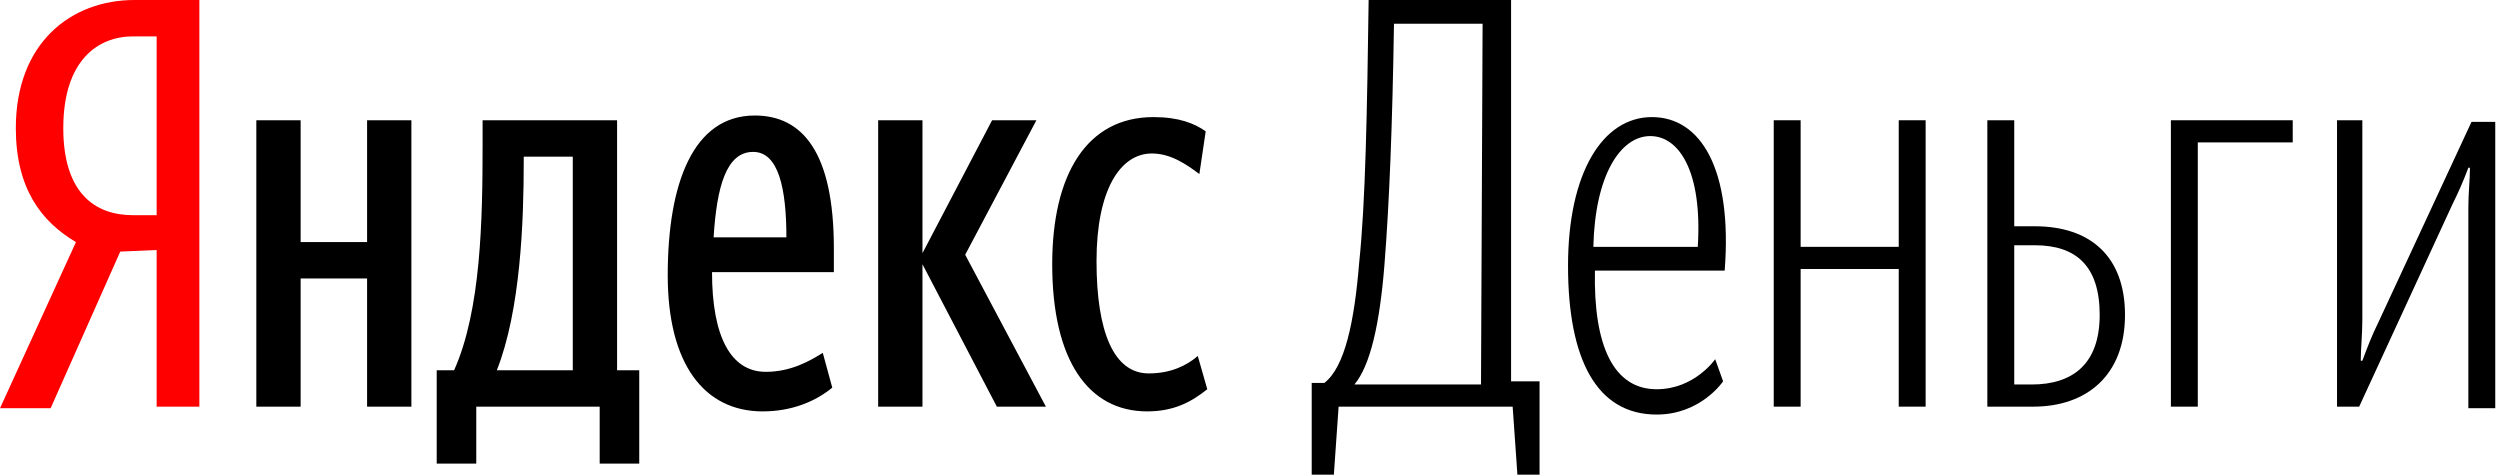<?xml version="1.0" encoding="utf-8"?>
<!-- Generator: Adobe Illustrator 20.1.0, SVG Export Plug-In . SVG Version: 6.00 Build 0)  -->
<svg version="1.1" id="Layer_1" xmlns="http://www.w3.org/2000/svg" xmlns:xlink="http://www.w3.org/1999/xlink" x="0px" y="0px"
	 viewBox="0 0 158 30" style="enable-background:new 0 0 158 30;" xml:space="preserve">
<style type="text/css">
	.st0{fill:#FF0000;}
</style>
<path class="st0" d="M7.6,15.9l-4.4,9.9H0l4.8-10.5C2.6,14,1,11.9,1,8.1C1,2.7,4.5,0,8.5,0h4.1v25.7H9.9v-9.9L7.6,15.9L7.6,15.9z
	 M9.9,2.3H8.4C6.2,2.3,4,3.8,4,8.1c0,4.1,2,5.5,4.4,5.5h1.5V2.3z"/>
<path d="M26,7.6v18.1h-2.8v-8.1H19v8.1h-2.8V7.6H19v7.7h4.2V7.6H26z M40.4,29.3h-2.5v-3.6h-7.8v3.6h-2.5v-5.9h1.1
	c1.7-3.8,1.8-9.5,1.8-14.3V7.6H39v15.8h1.4V29.3z M36.2,9.9h-3.1v0.3c0,3.8-0.2,9.4-1.7,13.2h4.8V9.9z M48.2,26c-3.7,0-6-3-6-8.6
	c0-5.8,1.6-10.1,5.5-10.1c3,0,5,2.3,5,8.4v1.5H45c0,4.1,1.2,6.3,3.4,6.3c1.6,0,2.8-0.7,3.6-1.2l0.6,2.2C51.5,25.4,50,26,48.2,26z
	 M45.1,15h4.6c0-3.1-0.5-5.4-2.1-5.4C45.9,9.6,45.3,11.8,45.1,15z M58.3,16.7v9h-2.8V7.6h2.8V16l4.4-8.4h2.8L61,16.1l5.1,9.6H63
	L58.3,16.7z M66.5,16.7c0-5.7,2.2-9.3,6.4-9.3c1.6,0,2.6,0.4,3.3,0.9L75.8,11c-0.8-0.6-1.8-1.3-3-1.3c-2,0-3.5,2.3-3.5,6.8
	s1.1,7.1,3.3,7.1c1.4,0,2.4-0.5,3.1-1.1l0.6,2.1c-1,0.8-2.1,1.4-3.8,1.4C68.8,26,66.5,22.8,66.5,16.7z"/>
<path d="M95.6,25.7h-11L84.3,30h-1.4v-5.8h0.8c1.3-1,1.9-3.9,2.2-7.6c0.4-3.8,0.5-9.5,0.6-16.7h9v24.2h1.8V30h-1.4L95.6,25.7z
	 M93.7,1.5h-5.6C88,8,87.8,12.9,87.5,16.7s-0.9,6.4-1.9,7.6h8L93.7,1.5L93.7,1.5z"/>
<path d="M104.7,24.6c2.4,0,3.7-1.9,3.7-1.9l0.5,1.4c0,0-1.4,2.1-4.2,2.1c-3.8,0-5.6-3.5-5.6-9.4s2.2-9.4,5.3-9.4
	c3.1,0,5.1,3.3,4.6,9.7h-8.2C100.7,21.9,102,24.6,104.7,24.6z M100.7,15.6h6.6c0.3-4.8-1.2-7-3-7C102.4,8.6,100.8,11.1,100.7,15.6z"
	/>
<path d="M120,17h-6.2v8.7h-1.7V7.6h1.7v8h6.2v-8h1.7v18.1H120V17z"/>
<path d="M125.6,7.6h1.7v6.7h1.3c3.5,0,5.7,1.9,5.7,5.6c0,3.8-2.4,5.8-5.8,5.8h-2.9L125.6,7.6L125.6,7.6z M127.3,15.6v8.7h1.1
	c2.6,0,4.3-1.3,4.3-4.4s-1.5-4.4-4.1-4.4h-1.3V15.6z"/>
<path d="M138.9,9v16.7h-1.7V7.6h7.7V9H138.9z"/>
<path d="M156,13.1c0-0.9,0.1-1.7,0.1-2.5H156c-0.3,0.8-0.6,1.5-1,2.3l-5.9,12.8h-1.4V7.6h1.6v12.6c0,1-0.1,1.8-0.1,2.6h0.1
	c0.3-0.8,0.6-1.6,1-2.4l5.9-12.7h1.5v18.1H156V13.1z"/>
</svg>
